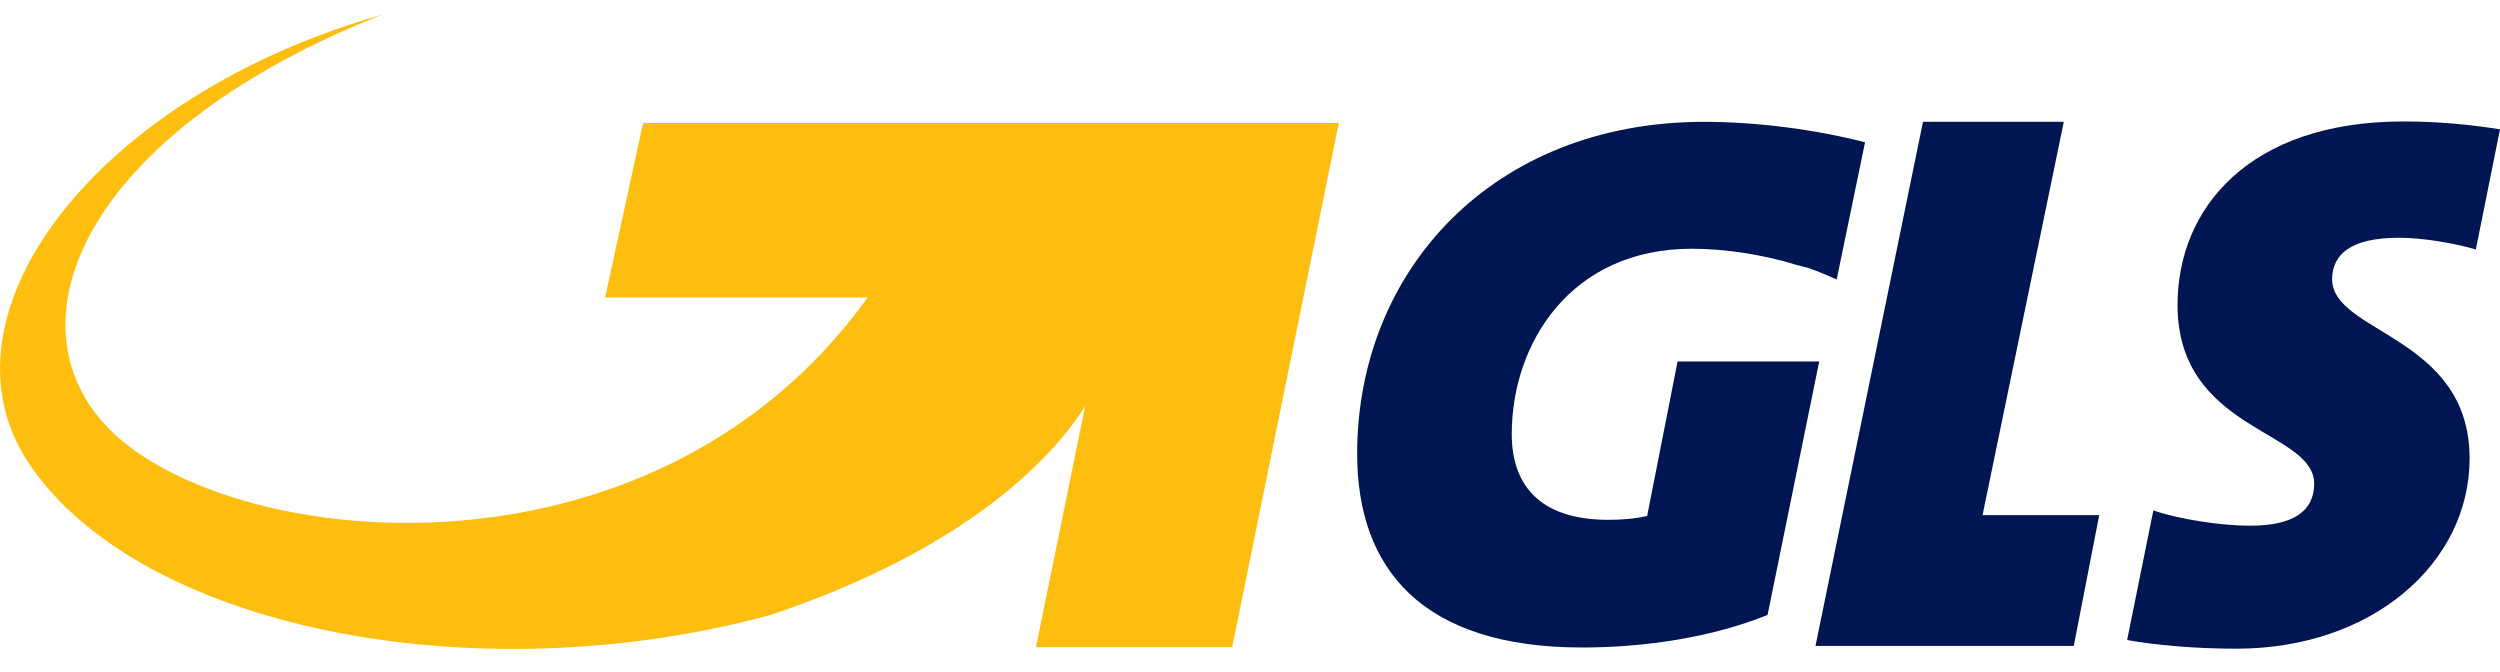 <?xml version="1.0" encoding="UTF-8"?>
<svg width="67px" height="18px" viewBox="0 0 67 18" version="1.1" xmlns="http://www.w3.org/2000/svg" xmlns:xlink="http://www.w3.org/1999/xlink">
    <title>GLS</title>
    <defs>
        <filter color-interpolation-filters="auto" id="filter-1">
            <feColorMatrix in="SourceGraphic" type="matrix" values="0 0 0 0 0.135 0 0 0 0 0.135 0 0 0 0 0.135 0 0 0 1 0"></feColorMatrix>
        </filter>
    </defs>
    <g id="Symbols" stroke="none" stroke-width="1" fill="none" fill-rule="evenodd">
        <g id="GLS" transform="translate(-496, -732.609)" filter="url(#filter-1)">
            <g transform="translate(496, 733)" id="Group-5">
                <polygon id="Fill-1" fill="#001652" points="51.536 2.874 48.655 16.92 55.577 16.92 56.259 13.414 53.132 13.414 55.31 2.874"></polygon>
                <path d="M64.298,5.981 C64.923,5.981 65.805,6.128 66.352,6.296 L67,3.075 C66.207,2.948 65.359,2.864 64.41,2.864 C60.289,2.864 58.358,5.18 58.358,7.781 C58.358,11.171 62.02,11.129 62.02,12.572 C62.02,13.298 61.473,13.698 60.301,13.698 C59.508,13.698 58.369,13.519 57.71,13.288 L57.007,16.762 C57.766,16.899 58.838,16.994 59.932,16.994 C63.594,16.994 66.185,14.688 66.185,11.898 C66.185,8.602 62.5,8.55 62.5,7.086 C62.511,6.444 62.969,5.981 64.298,5.981" id="Fill-2" fill="#001652"></path>
                <path d="M45.674,2.874 C40.001,2.874 36.372,6.865 36.372,11.772 C36.372,14.836 38.092,16.962 42.402,16.962 C44.121,16.962 45.919,16.678 47.371,16.089 L48.755,9.297 L44.959,9.297 L44.144,13.435 C43.809,13.519 43.407,13.54 43.105,13.54 C41.196,13.54 40.515,12.54 40.515,11.245 C40.515,8.802 42.1,6.275 45.339,6.275 C46.243,6.275 47.248,6.433 48.141,6.707 C48.23,6.728 48.331,6.76 48.431,6.781 C48.755,6.886 49.012,7.012 49.224,7.097 L49.983,3.422 C48.677,3.085 47.103,2.874 45.674,2.874" id="Fill-3" fill="#001652"></path>
                <path d="M17.234,2.906 L16.218,7.581 L23.253,7.581 C17.413,15.71 5.857,14.341 2.797,10.971 C0.173,8.065 2.44,3.085 10.245,0 C2.507,2.211 -1.814,8.044 0.732,11.961 C3.623,16.404 12.623,18.258 20.618,16.099 C25.966,14.32 28.233,11.835 29.081,10.498 L27.764,16.952 L33.023,16.952 L35.881,2.906 L17.234,2.906 Z" id="Fill-4" fill="#FEBE10"></path>
            </g>
        </g>
    </g>
</svg>